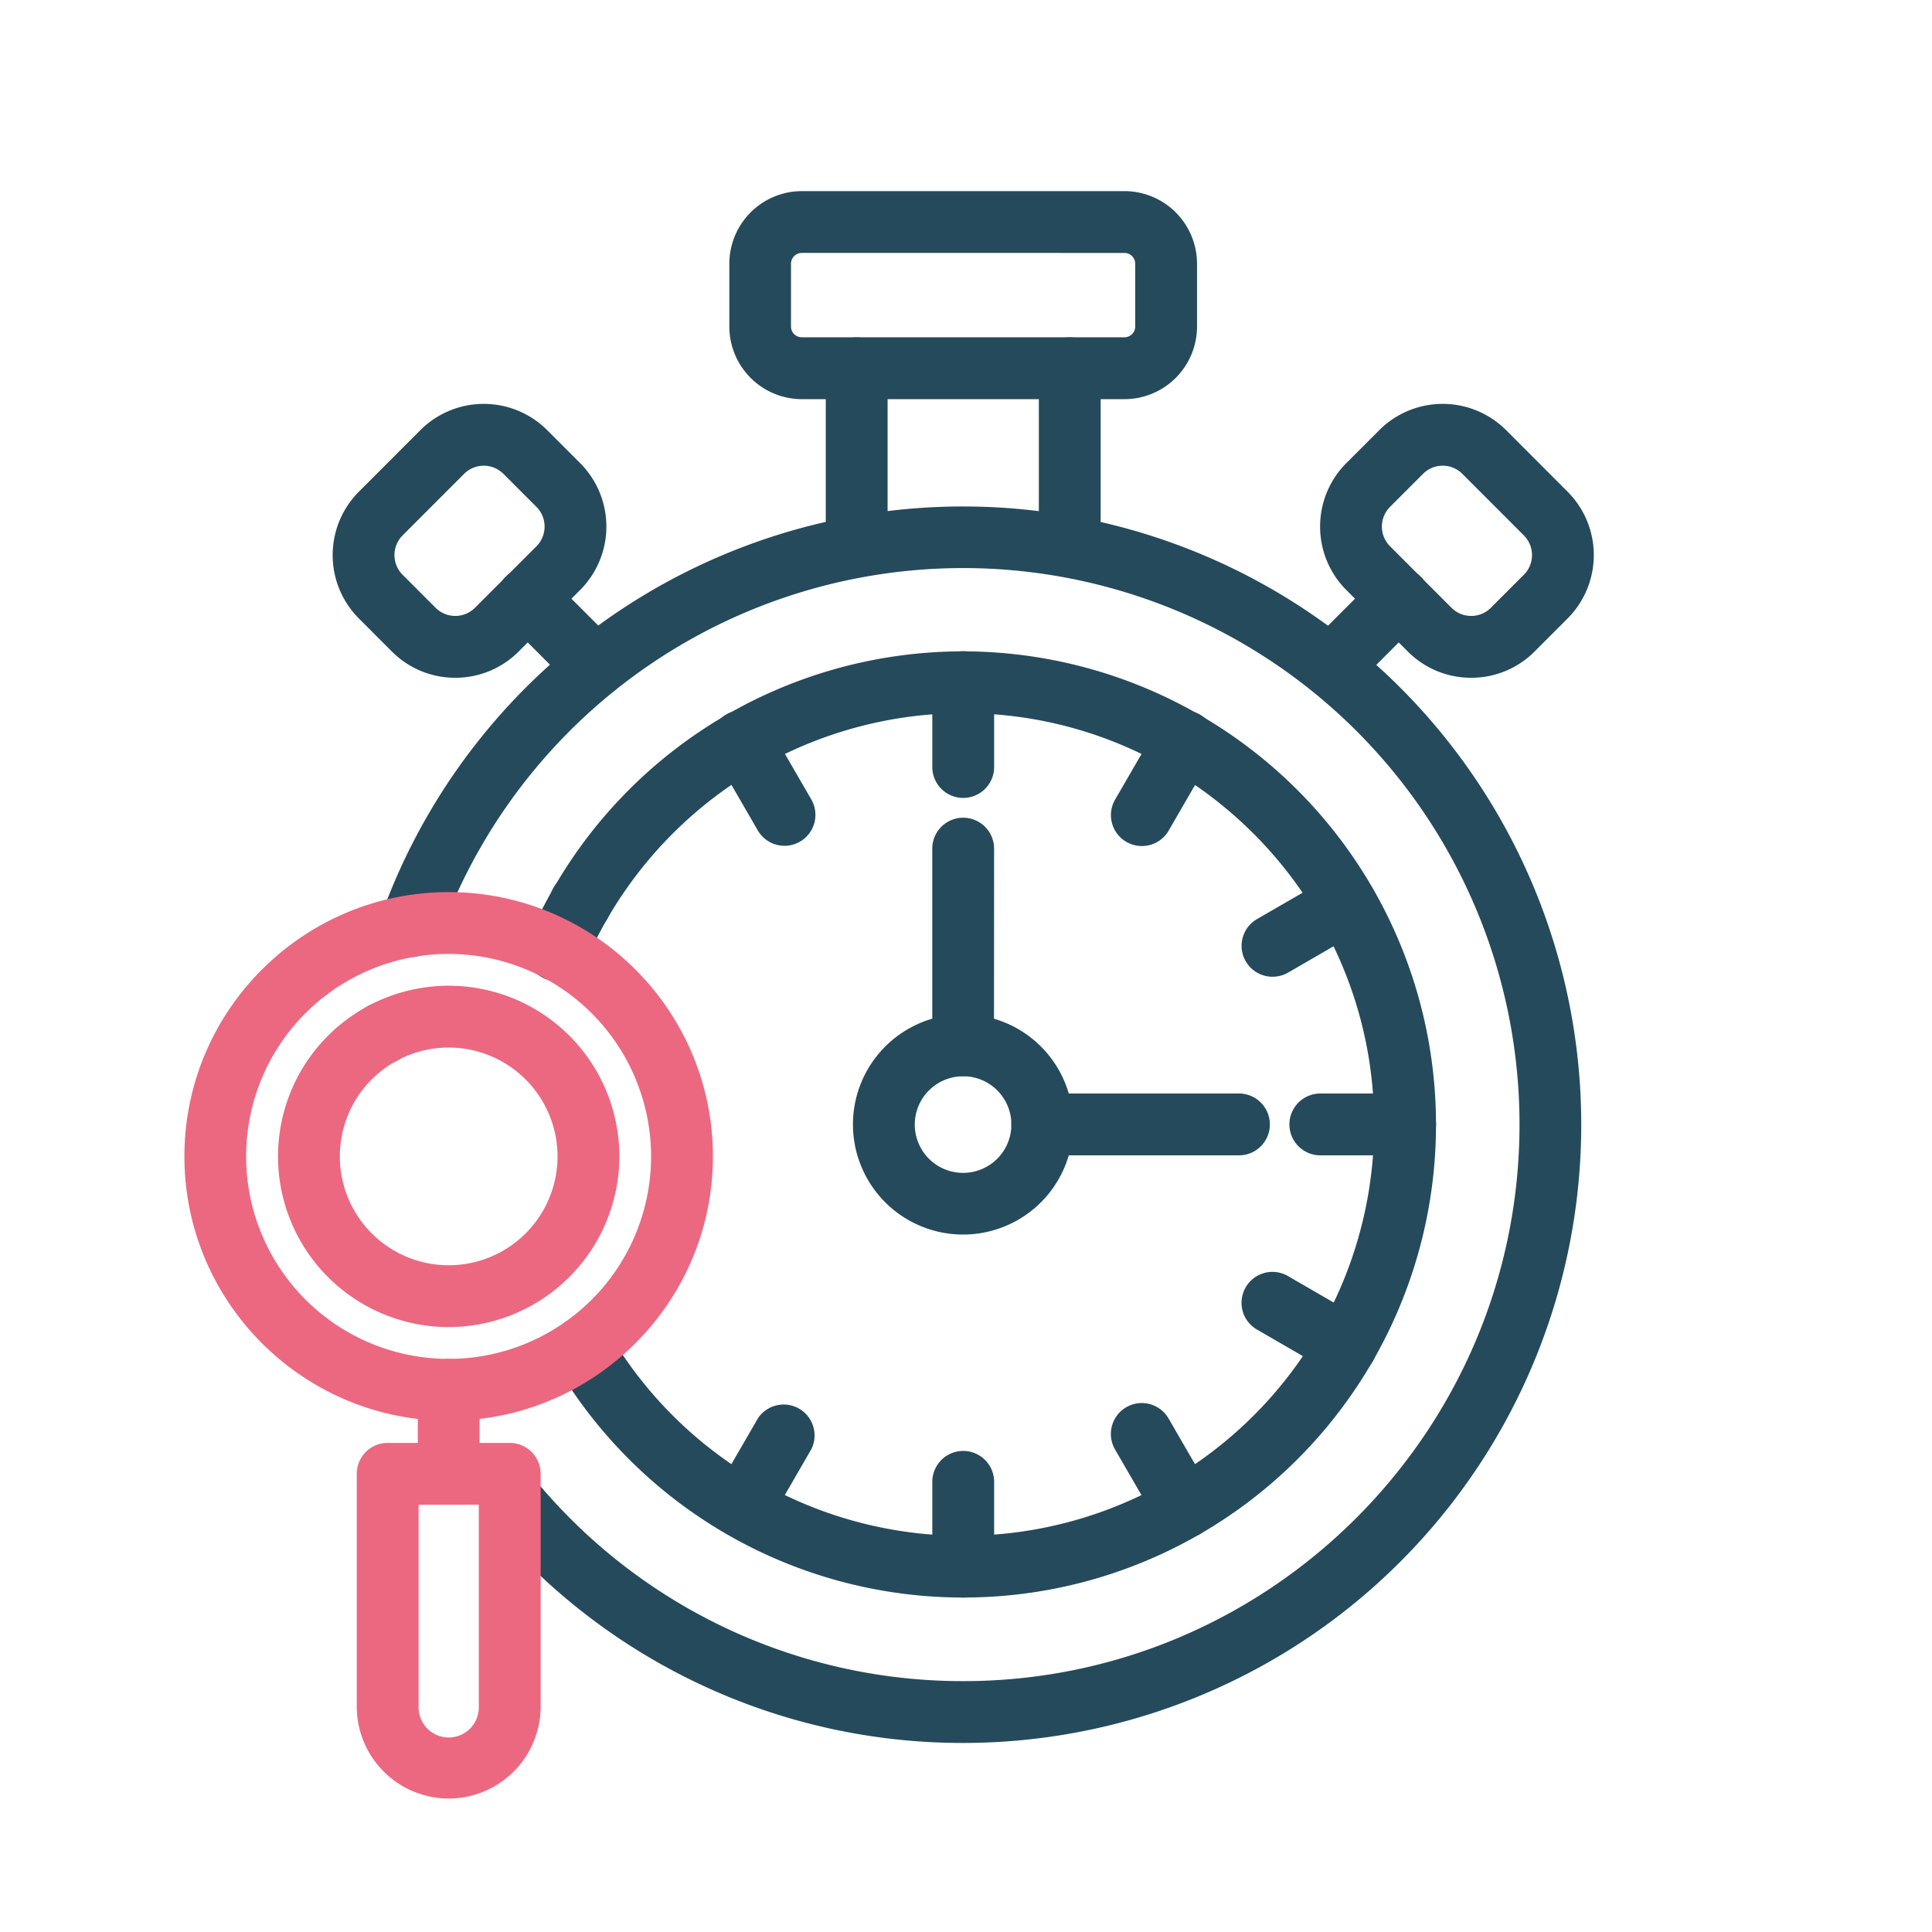 <svg id="Layer_1" viewBox="0 0 1000 1000" xmlns="http://www.w3.org/2000/svg" data-name="Layer 1" width="300" height="300" version="1.1" xmlns:xlink="http://www.w3.org/1999/xlink" xmlns:svgjs="http://svgjs.dev/svgjs"><g width="100%" height="100%" transform="matrix(1,0,0,1,0,0)"><g fill="#56060d"><path d="m498.56 902.15a318.93 318.93 0 0 1 -247.09-116.78 16 16 0 1 1 24.71-20.37 287 287 0 0 0 222.38 105.15c158.77 0 287.94-129.28 287.94-288.15a288 288 0 0 0 -559.09-97.2 16 16 0 1 1 -30.13-10.8 320 320 0 1 1 301.28 428.15z" fill="#254a5c" fill-opacity="1" data-original-color="#56060dff" stroke="none" stroke-opacity="1"/><path d="m198.26 550.72a16 16 0 0 1 -16-16 16 16 0 1 1 16 16z" fill="#254a5c" fill-opacity="1" data-original-color="#56060dff" stroke="none" stroke-opacity="1"/><path d="m582 206.61h-167a37.62 37.62 0 0 1 -37.5-37.61v-32.5a37.62 37.62 0 0 1 37.58-37.58h166.92a37.62 37.62 0 0 1 37.58 37.58v32.5a37.62 37.62 0 0 1 -37.58 37.61zm-167-75.69a5.58 5.58 0 0 0 -5.58 5.58v32.5a5.58 5.58 0 0 0 5.58 5.58h167a5.58 5.58 0 0 0 5.58-5.58v-32.5a5.58 5.58 0 0 0 -5.58-5.58z" fill="#254a5c" fill-opacity="1" data-original-color="#56060dff" stroke="none" stroke-opacity="1"/><path d="m553.7 298.8a16 16 0 0 1 -16-16v-92.19a16 16 0 0 1 32 0v92.19a16 16 0 0 1 -16 16z" fill="#254a5c" fill-opacity="1" data-original-color="#56060dff" stroke="none" stroke-opacity="1"/><path d="m443.42 298.54a16 16 0 0 1 -16-16v-91.93a16 16 0 1 1 32 0v91.93a16 16 0 0 1 -16 16z" fill="#254a5c" fill-opacity="1" data-original-color="#56060dff" stroke="none" stroke-opacity="1"/><path d="m689 360.89a16 16 0 0 1 -11.32-27.31l34.88-34.92a16 16 0 1 1 22.64 22.61l-34.87 34.93a16 16 0 0 1 -11.33 4.69z" fill="#254a5c" fill-opacity="1" data-original-color="#56060dff" stroke="none" stroke-opacity="1"/><path d="m761.49 350.81a46.06 46.06 0 0 1 -32.83-13.61l-31.83-31.84a46.49 46.49 0 0 1 0-65.62l17.07-17.08a46.41 46.41 0 0 1 65.67 0l31.82 31.85a46.46 46.46 0 0 1 0 65.61l-17.07 17.08a46.09 46.09 0 0 1 -32.83 13.61zm-14.75-109.76a14.29 14.29 0 0 0 -10.2 4.23l-17.07 17.08a14.44 14.44 0 0 0 0 20.38l31.82 31.84a14.41 14.41 0 0 0 20.4 0l17.06-17.08a14.41 14.41 0 0 0 0-20.37l-31.82-31.85a14.29 14.29 0 0 0 -10.19-4.23z" fill="#254a5c" fill-opacity="1" data-original-color="#56060dff" stroke="none" stroke-opacity="1"/><path d="m308.13 360.89a16 16 0 0 1 -11.32-4.69l-34.89-34.93a16 16 0 1 1 22.64-22.61l34.89 34.92a16 16 0 0 1 -11.32 27.31z" fill="#254a5c" fill-opacity="1" data-original-color="#56060dff" stroke="none" stroke-opacity="1"/><path d="m235.65 350.81a46.09 46.09 0 0 1 -32.83-13.61l-17.07-17.08a46.46 46.46 0 0 1 0-65.61l31.82-31.85a46.4 46.4 0 0 1 65.66 0l17.07 17.08a46.46 46.46 0 0 1 0 65.61l-31.82 31.85a46.09 46.09 0 0 1 -32.83 13.61zm4.56-105.53-31.83 31.85a14.43 14.43 0 0 0 0 20.37l17.07 17.08a14.41 14.41 0 0 0 20.4 0l31.82-31.84a14.44 14.44 0 0 0 0-20.38l-17.07-17.08a14.4 14.4 0 0 0 -20.39 0z" fill="#254a5c" fill-opacity="1" data-original-color="#56060dff" stroke="none" stroke-opacity="1"/><path d="m498.56 413a16 16 0 0 1 -16-16v-43.94a16 16 0 1 1 32 0v43.94a16 16 0 0 1 -16 16z" fill="#254a5c" fill-opacity="1" data-original-color="#56060dff" stroke="none" stroke-opacity="1"/><path d="m498.56 826.88a16 16 0 0 1 -16-16v-43.88a16 16 0 1 1 32 0v43.93a16 16 0 0 1 -16 15.95z" fill="#254a5c" fill-opacity="1" data-original-color="#56060dff" stroke="none" stroke-opacity="1"/><path d="m406.08 437.78a16 16 0 0 1 -13.87-8l-22-38a16 16 0 1 1 27.71-16l22 38a16 16 0 0 1 -13.85 24z" fill="#254a5c" fill-opacity="1" data-original-color="#56060dff" stroke="none" stroke-opacity="1"/><path d="m613 796.22a16 16 0 0 1 -13.87-8l-22-38a16 16 0 1 1 27.72-16l22 38a16 16 0 0 1 -13.84 24z" fill="#254a5c" fill-opacity="1" data-original-color="#56060dff" stroke="none" stroke-opacity="1"/><path d="m300.44 483.6a15.91 15.91 0 0 1 -7.91-2.11l-.13-.07a16 16 0 0 1 15.85-27.8l.14.08a16 16 0 0 1 -7.95 29.9z" fill="#254a5c" fill-opacity="1" data-original-color="#56060dff" stroke="none" stroke-opacity="1"/><path d="m696.79 712.43a15.88 15.88 0 0 1 -8-2.15l-38-22a16 16 0 1 1 16-27.71l38 22a16 16 0 0 1 -8 29.86z" fill="#254a5c" fill-opacity="1" data-original-color="#56060dff" stroke="none" stroke-opacity="1"/><path d="m727.29 598h-43.89a16 16 0 1 1 0-32h43.89a16 16 0 0 1 0 32z" fill="#254a5c" fill-opacity="1" data-original-color="#56060dff" stroke="none" stroke-opacity="1"/><path d="m658.65 505.56a16 16 0 0 1 -8-29.86l38-21.95a16 16 0 0 1 16 27.71l-38 22a16 16 0 0 1 -8 2.1z" fill="#254a5c" fill-opacity="1" data-original-color="#56060dff" stroke="none" stroke-opacity="1"/><path d="m384.18 796.06a16 16 0 0 1 -13.84-24l22-38a16 16 0 0 1 27.66 15.94l-21.95 38a16 16 0 0 1 -13.87 8.06z" fill="#254a5c" fill-opacity="1" data-original-color="#56060dff" stroke="none" stroke-opacity="1"/><path d="m591 437.9a16 16 0 0 1 -13.84-24l22-38a16 16 0 1 1 27.71 16l-21.95 38a16 16 0 0 1 -13.92 8z" fill="#254a5c" fill-opacity="1" data-original-color="#56060dff" stroke="none" stroke-opacity="1"/><path d="m498.56 826.88a244.59 244.59 0 0 1 -211.15-121 16 16 0 1 1 27.6-16.2 212.69 212.69 0 0 0 396.24-107.68c0-117.39-95.43-212.87-212.69-212.87a213 213 0 0 0 -195.44 128.77 16 16 0 1 1 -29.4-12.62 240.87 240.87 0 0 1 12.89-25.7 244.59 244.59 0 0 1 212-122.44 245 245 0 0 1 212 367.23 244.54 244.54 0 0 1 -212 122.51z" fill="#254a5c" fill-opacity="1" data-original-color="#56060dff" stroke="none" stroke-opacity="1"/><path d="m498.56 639a57 57 0 1 1 56.93-57 57 57 0 0 1 -56.93 57zm0-81.92a25 25 0 1 0 24.93 25 25 25 0 0 0 -24.93-25.03z" fill="#254a5c" fill-opacity="1" data-original-color="#56060dff" stroke="none" stroke-opacity="1"/><path d="m498.54 557.05a16 16 0 0 1 -16-16v-101.79a16 16 0 0 1 16-16 16 16 0 0 1 16 16l-.05 101.8a16 16 0 0 1 -15.95 15.99z" fill="#254a5c" fill-opacity="1" data-original-color="#56060dff" stroke="none" stroke-opacity="1"/><path d="m641.29 598h-101.8a16 16 0 0 1 0-32h101.79a16 16 0 0 1 0 32z" fill="#254a5c" fill-opacity="1" data-original-color="#56060dff" stroke="none" stroke-opacity="1"/></g><path d="m232.24 735.35c-75.43 0-136.79-61.37-136.79-136.8s61.36-136.8 136.79-136.8 136.76 61.37 136.76 136.8-61.33 136.8-136.76 136.8zm0-241.6a104.8 104.8 0 1 0 104.76 104.8 104.92 104.92 0 0 0 -104.76-104.8z" fill="#ec6880" fill-opacity="1" data-original-color="#ec2e18ff" stroke="none" stroke-opacity="1"/><path d="m232.24 686.89a88.34 88.34 0 1 1 88.34-88.34 88.44 88.44 0 0 1 -88.34 88.34zm0-144.68a56.34 56.34 0 1 0 56.34 56.34 56.4 56.4 0 0 0 -56.34-56.34z" fill="#ec6880" fill-opacity="1" data-original-color="#ec2e18ff" stroke="none" stroke-opacity="1"/><path d="m232.24 778.84a16 16 0 0 1 -16-16v-43.49a16 16 0 0 1 32 0v43.49a16 16 0 0 1 -16 16z" fill="#ec6880" fill-opacity="1" data-original-color="#ec2e18ff" stroke="none" stroke-opacity="1"/><path d="m232.24 930.92a47.64 47.64 0 0 1 -47.58-47.59v-120.49a16 16 0 0 1 16-16h63.17a16 16 0 0 1 16 16v120.49a47.65 47.65 0 0 1 -47.59 47.59zm-15.58-152.08v104.49a15.59 15.59 0 1 0 31.17 0v-104.49z" fill="#ec6880" fill-opacity="1" data-original-color="#ec2e18ff" stroke="none" stroke-opacity="1"/></g></svg>
